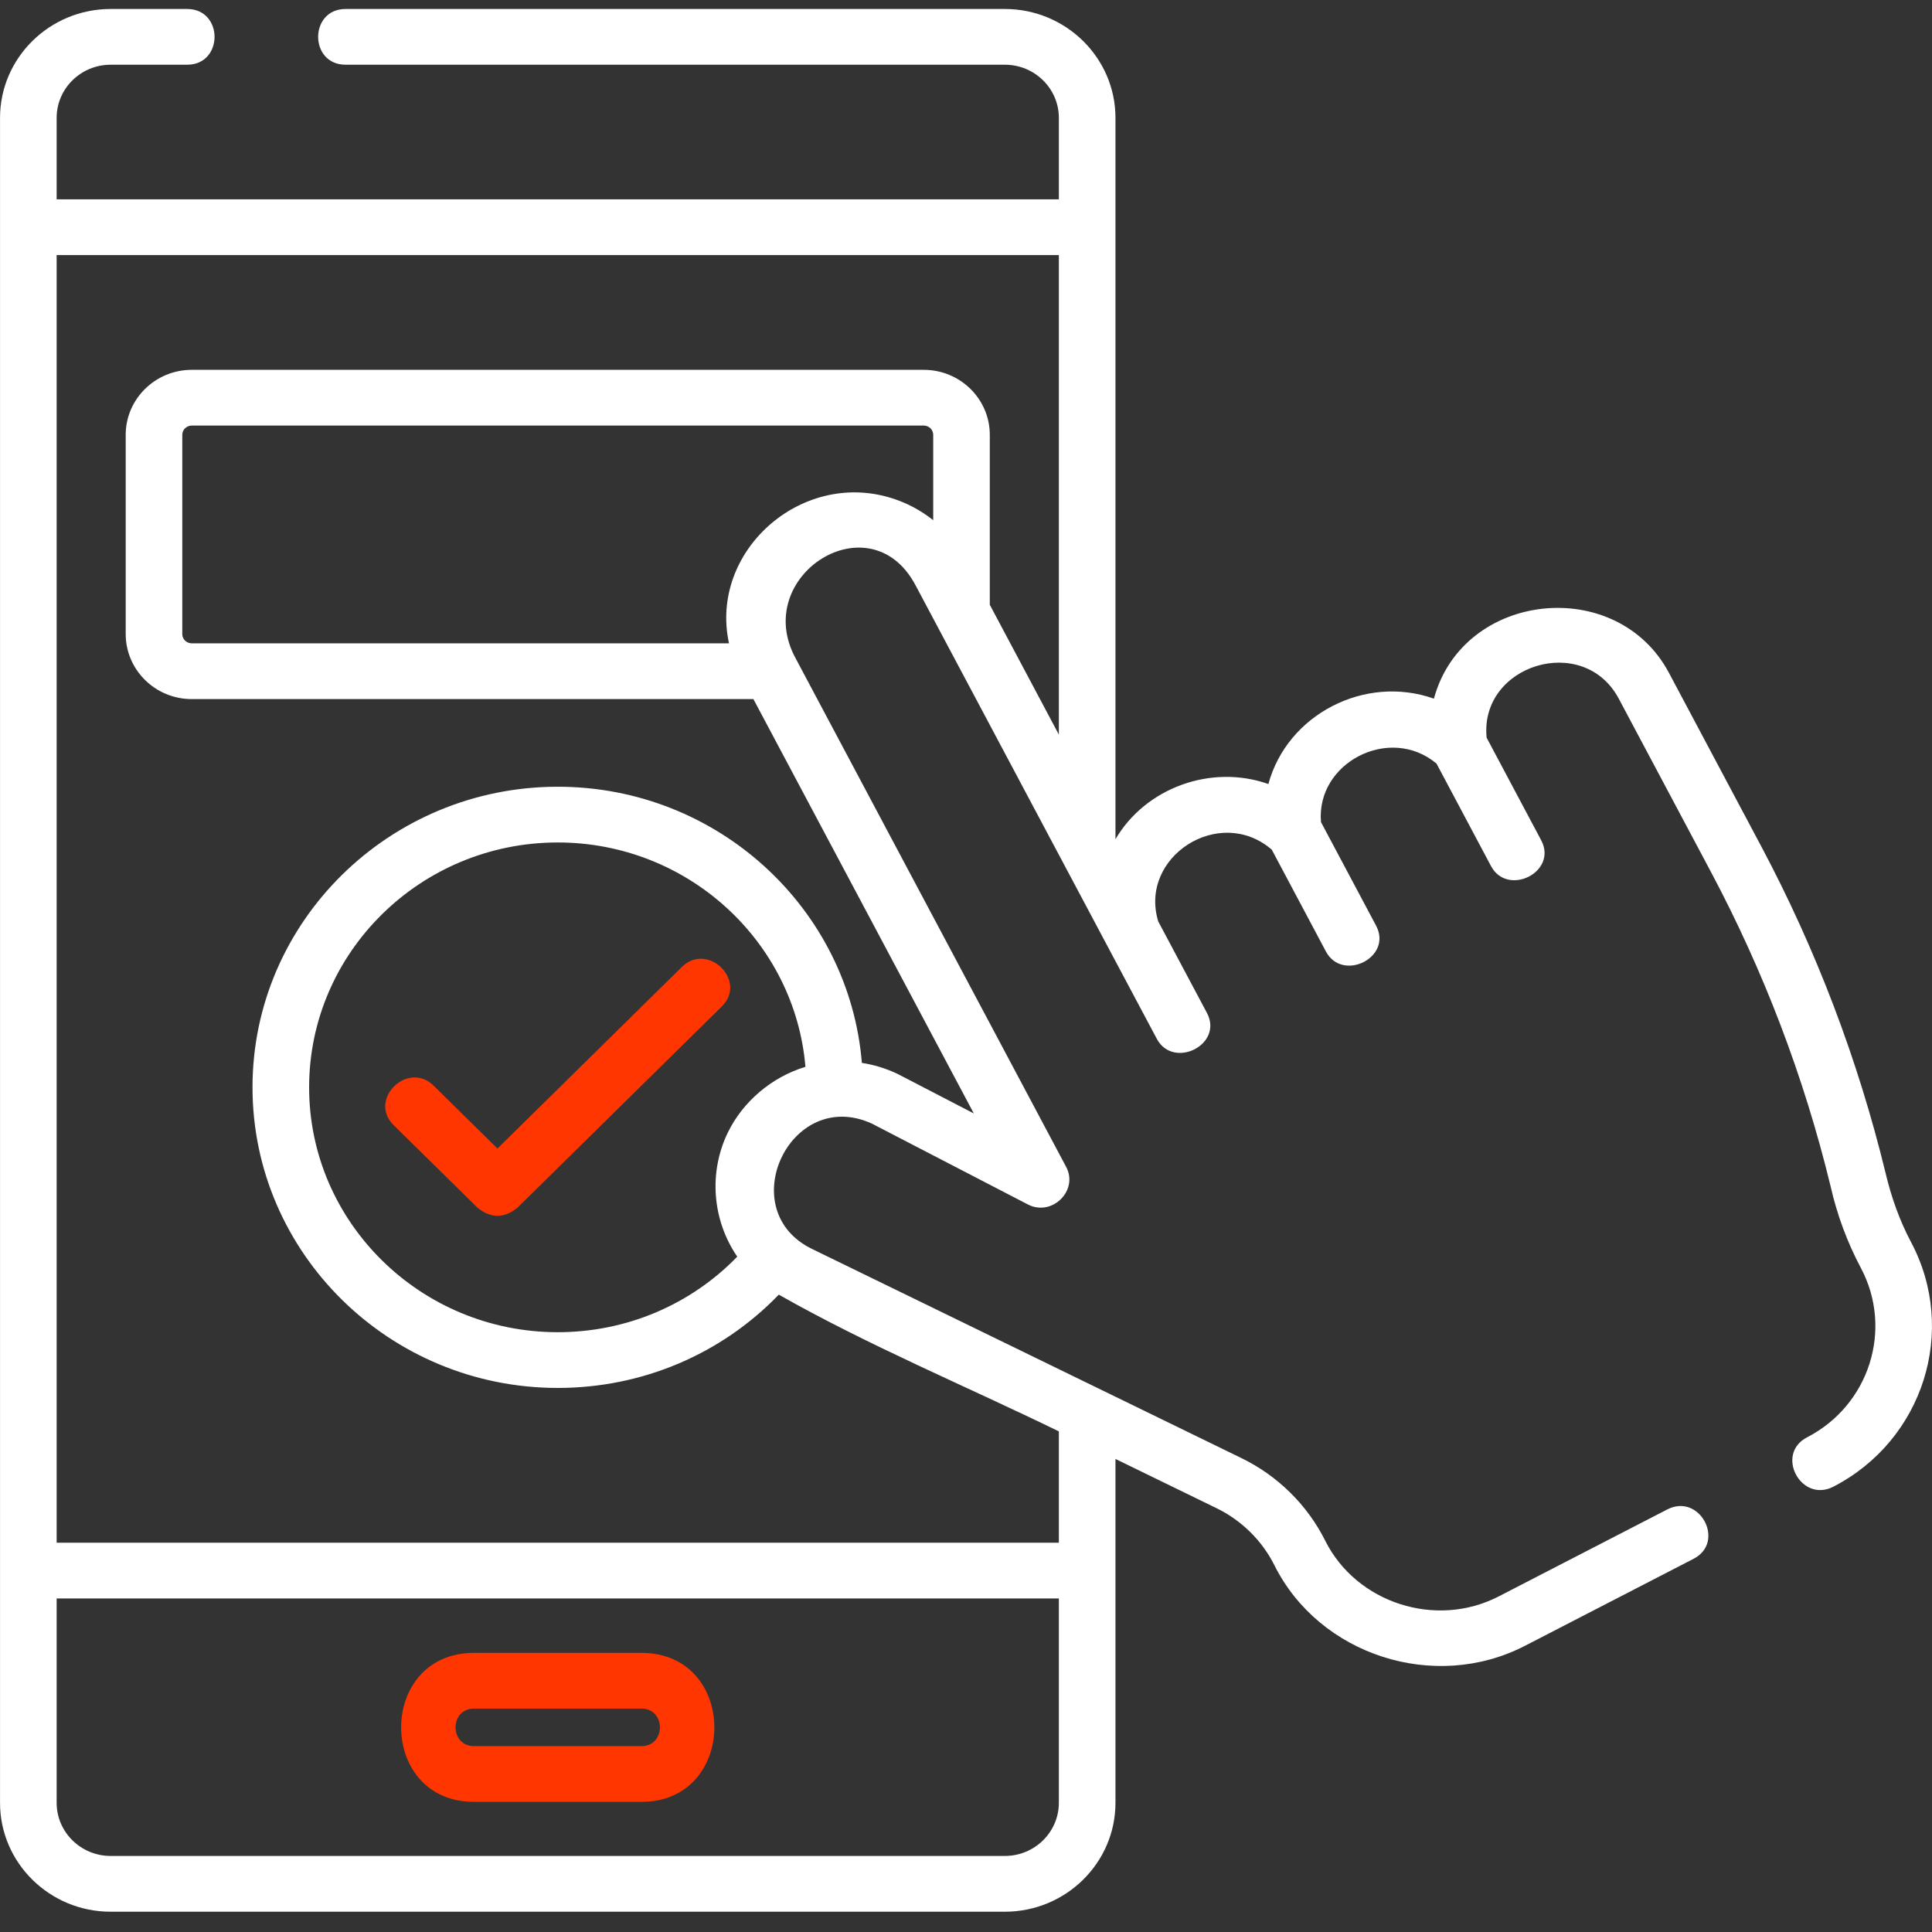 <svg width="66" height="66" viewBox="0 0 66 66" fill="none" xmlns="http://www.w3.org/2000/svg">
<rect x="0" y="0" width="66" height="66" fill="#333333" stroke="none"/>
<g clip-path="url(#clip0_345_10077)">
<path d="M16.192 61.554H21.914C25.23 61.554 25.235 56.465 21.914 56.465H16.192C12.876 56.465 12.871 61.554 16.192 61.554ZM16.192 58.369H21.914C22.754 58.369 22.754 59.65 21.914 59.65H16.192C15.352 59.65 15.352 58.369 16.192 58.369Z" fill="#FF3600"/>
<path d="M23.293 33.033L16.994 39.236L14.813 37.088C13.929 36.218 12.562 37.564 13.446 38.435L16.311 41.256C16.767 41.628 17.222 41.628 17.678 41.256L24.66 34.38C25.544 33.509 24.177 32.163 23.293 33.033Z" fill="#FF3600"/>
<path d="M65.282 42.429C64.892 41.695 64.609 40.892 64.417 40.085C63.474 36.201 62.042 32.438 60.16 28.9L57.014 22.986C55.233 19.638 49.977 20.195 48.985 23.867C46.631 23.033 43.974 24.404 43.33 26.784C41.385 26.095 39.138 26.907 38.106 28.669V7.762V4.027C38.106 1.976 36.411 0.307 34.328 0.307H11.806C10.556 0.307 10.556 2.211 11.806 2.211H34.328C35.345 2.211 36.172 3.025 36.172 4.027V6.81H1.935V4.027C1.935 3.025 2.762 2.211 3.779 2.211H6.392C7.642 2.211 7.642 0.307 6.392 0.307H3.779C1.696 0.307 0.001 1.976 0.001 4.027V7.762V53.653V61.587C0.001 63.638 1.696 65.307 3.779 65.307H34.328C36.411 65.307 38.106 63.638 38.106 61.587V53.653V49.84L41.561 51.523C42.414 51.938 43.116 52.631 43.536 53.472C45.071 56.544 49.005 57.818 52.095 56.223L57.855 53.251C58.962 52.68 58.065 50.993 56.958 51.564L51.197 54.536C49.058 55.641 46.338 54.766 45.271 52.632C44.664 51.416 43.651 50.416 42.418 49.815L27.757 42.674C25.003 41.356 26.995 37.102 29.791 38.387L35.114 41.146C35.936 41.572 36.852 40.672 36.421 39.862L27.174 22.478C25.655 19.667 29.722 17.072 31.273 19.988L37.809 32.276L39.517 35.485C40.08 36.545 41.808 35.689 41.23 34.601L39.567 31.477C38.894 29.268 41.663 27.486 43.446 29.026L45.295 32.504C45.859 33.563 47.587 32.708 47.008 31.62L45.127 28.084C44.952 26.053 47.477 24.746 49.074 26.086L50.935 29.586C51.499 30.646 53.227 29.79 52.648 28.702L50.786 25.202C50.533 22.709 54.095 21.602 55.301 23.87L58.447 29.784C60.255 33.182 61.631 36.797 62.536 40.527C62.756 41.495 63.102 42.434 63.569 43.313C64.683 45.407 63.86 48.003 61.734 49.1C60.627 49.671 61.524 51.358 62.631 50.787C65.702 49.202 66.891 45.453 65.282 42.429ZM36.172 61.587C36.172 62.588 35.345 63.402 34.328 63.402H3.779C2.762 63.402 1.935 62.588 1.935 61.587V54.605H36.172V61.587ZM24.86 38.697C24.204 40.055 24.331 41.683 25.186 42.929C23.588 44.577 21.394 45.51 19.053 45.51C14.37 45.51 10.56 41.758 10.56 37.145C10.56 32.533 14.37 28.78 19.053 28.78C23.497 28.78 27.153 32.159 27.515 36.445C26.37 36.789 25.375 37.631 24.86 38.697ZM31.88 17.771C31.458 17.434 30.972 17.174 30.438 17.01C27.341 16.057 24.222 18.854 24.904 21.977H6.55C6.372 21.977 6.227 21.835 6.227 21.66V14.855C6.227 14.68 6.372 14.538 6.55 14.538H31.558C31.735 14.538 31.88 14.68 31.88 14.855V17.771ZM36.172 25.095L33.813 20.66V14.855C33.813 13.63 32.801 12.634 31.558 12.634H6.55C5.306 12.634 4.294 13.63 4.294 14.855V21.66C4.294 22.885 5.306 23.882 6.55 23.882H25.737L33.267 38.037L30.673 36.692C30.662 36.686 30.65 36.68 30.638 36.675C30.254 36.495 29.852 36.373 29.443 36.31C29.01 31.037 24.517 26.876 19.054 26.876C13.304 26.876 8.626 31.483 8.626 37.145C8.626 42.808 13.304 47.414 19.054 47.414C21.937 47.414 24.641 46.263 26.605 44.227C29.673 45.968 32.999 47.352 36.172 48.898V52.701H1.935V8.714H36.172V25.095Z" fill="white"/>
</g>
<defs>
<clipPath id="clip0_345_10077">
<rect width="66" height="65" fill="white" transform="translate(-0 0.307)"/>
</clipPath>
</defs>
</svg>

